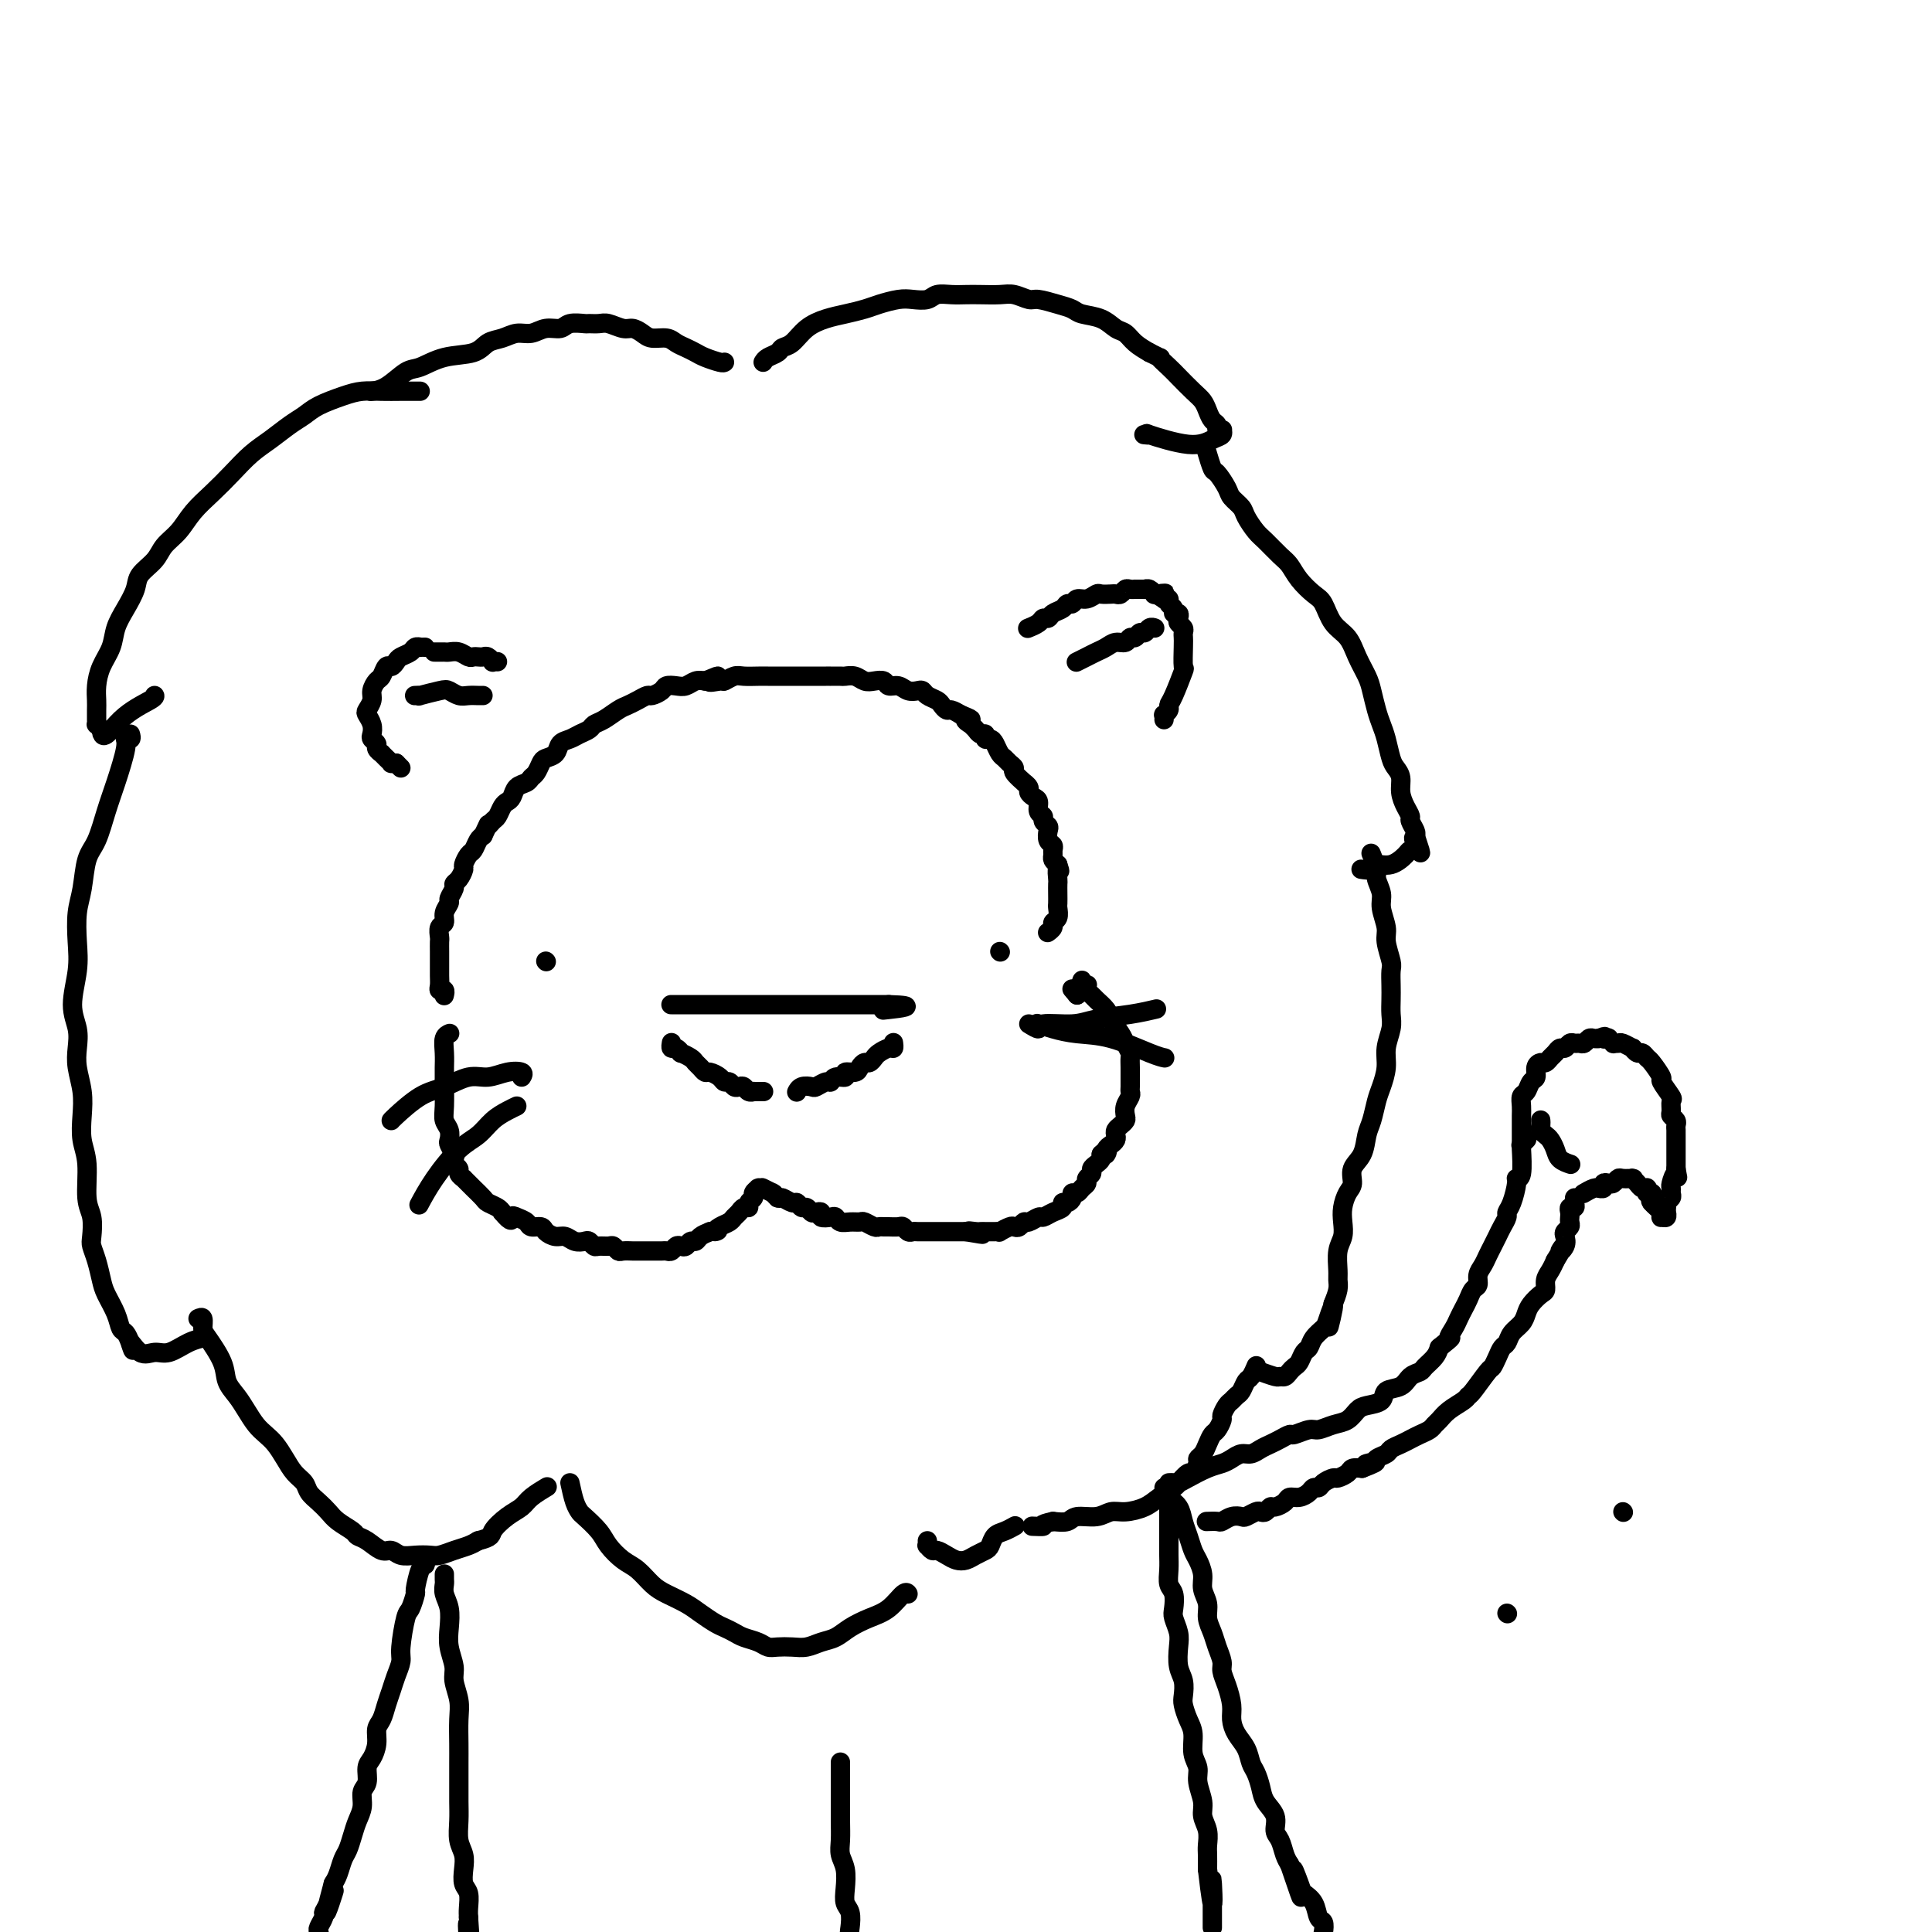 <svg viewBox='0 0 400 400' version='1.1' xmlns='http://www.w3.org/2000/svg' xmlns:xlink='http://www.w3.org/1999/xlink'><g fill='none' stroke='#000000' stroke-width='4' stroke-linecap='round' stroke-linejoin='round'><path d='M139,208c-0.073,0.000 -0.146,0.000 0,0c0.146,0.000 0.513,-0.000 1,0c0.487,0.000 1.096,0.000 1,0c-0.096,0.000 -0.896,-0.000 0,0c0.896,0.000 3.490,0.000 5,0c1.510,-0.000 1.937,0.000 3,0c1.063,0.000 2.764,0.000 4,0c1.236,0.000 2.008,0.000 3,0c0.992,-0.000 2.205,0.000 3,0c0.795,0.000 1.172,0.000 2,0c0.828,0.000 2.108,0.000 3,0c0.892,0.000 1.395,0.000 2,0c0.605,0.000 1.313,0.000 2,0c0.687,0.000 1.354,0.000 2,0c0.646,0.000 1.271,0.000 2,0c0.729,0.000 1.561,-0.000 2,0c0.439,0.000 0.486,0.000 1,0c0.514,0.000 1.496,-0.000 2,0c0.504,0.000 0.530,0.000 1,0c0.470,0.000 1.383,-0.000 2,0c0.617,0.000 0.939,0.000 1,0c0.061,0.000 -0.138,-0.000 0,0c0.138,0.000 0.614,0.000 1,0c0.386,0.000 0.682,-0.000 1,0c0.318,0.000 0.659,0.000 1,0'/><path d='M184,208c7.000,0.222 2.000,0.778 0,1c-2.000,0.222 -1.000,0.111 0,0'/><path d='M139,216c0.021,-0.122 0.042,-0.244 0,0c-0.042,0.244 -0.148,0.853 0,1c0.148,0.147 0.550,-0.168 1,0c0.450,0.168 0.946,0.818 1,1c0.054,0.182 -0.336,-0.105 0,0c0.336,0.105 1.398,0.602 2,1c0.602,0.398 0.742,0.698 1,1c0.258,0.302 0.632,0.607 1,1c0.368,0.393 0.728,0.875 1,1c0.272,0.125 0.454,-0.106 1,0c0.546,0.106 1.456,0.551 2,1c0.544,0.449 0.723,0.904 1,1c0.277,0.096 0.651,-0.167 1,0c0.349,0.167 0.672,0.763 1,1c0.328,0.237 0.661,0.116 1,0c0.339,-0.116 0.683,-0.227 1,0c0.317,0.227 0.607,0.793 1,1c0.393,0.207 0.889,0.055 1,0c0.111,-0.055 -0.163,-0.015 0,0c0.163,0.015 0.762,0.004 1,0c0.238,-0.004 0.116,-0.001 0,0c-0.116,0.001 -0.227,0.000 0,0c0.227,-0.000 0.792,-0.000 1,0c0.208,0.000 0.059,0.000 0,0c-0.059,-0.000 -0.030,-0.000 0,0'/><path d='M185,216c-0.016,-0.120 -0.032,-0.240 0,0c0.032,0.240 0.111,0.839 0,1c-0.111,0.161 -0.411,-0.115 -1,0c-0.589,0.115 -1.468,0.622 -2,1c-0.532,0.378 -0.719,0.627 -1,1c-0.281,0.373 -0.658,0.869 -1,1c-0.342,0.131 -0.650,-0.105 -1,0c-0.350,0.105 -0.741,0.549 -1,1c-0.259,0.451 -0.384,0.910 -1,1c-0.616,0.090 -1.722,-0.187 -2,0c-0.278,0.187 0.272,0.838 0,1c-0.272,0.162 -1.367,-0.167 -2,0c-0.633,0.167 -0.803,0.828 -1,1c-0.197,0.172 -0.421,-0.146 -1,0c-0.579,0.146 -1.514,0.757 -2,1c-0.486,0.243 -0.522,0.118 -1,0c-0.478,-0.118 -1.396,-0.227 -2,0c-0.604,0.227 -0.893,0.792 -1,1c-0.107,0.208 -0.030,0.059 0,0c0.030,-0.059 0.015,-0.030 0,0'/><path d='M113,199c0.000,0.000 0.100,0.100 0.1,0.1'/><path d='M207,197c0.000,0.000 0.100,0.100 0.1,0.1'/><path d='M93,214c-0.030,0.012 -0.061,0.024 0,0c0.061,-0.024 0.212,-0.084 0,0c-0.212,0.084 -0.789,0.313 -1,1c-0.211,0.687 -0.056,1.832 0,3c0.056,1.168 0.014,2.357 0,3c-0.014,0.643 -0.000,0.738 0,1c0.000,0.262 -0.014,0.690 0,2c0.014,1.310 0.055,3.502 0,5c-0.055,1.498 -0.207,2.303 0,3c0.207,0.697 0.774,1.286 1,2c0.226,0.714 0.112,1.553 0,2c-0.112,0.447 -0.222,0.501 0,1c0.222,0.499 0.776,1.443 1,2c0.224,0.557 0.116,0.728 0,1c-0.116,0.272 -0.242,0.646 0,1c0.242,0.354 0.853,0.686 1,1c0.147,0.314 -0.169,0.608 0,1c0.169,0.392 0.823,0.882 1,1c0.177,0.118 -0.122,-0.137 0,0c0.122,0.137 0.666,0.667 1,1c0.334,0.333 0.457,0.471 1,1c0.543,0.529 1.506,1.451 2,2c0.494,0.549 0.518,0.725 1,1c0.482,0.275 1.424,0.650 2,1c0.576,0.350 0.788,0.675 1,1'/><path d='M104,251c2.124,2.559 1.935,1.455 2,1c0.065,-0.455 0.384,-0.263 1,0c0.616,0.263 1.530,0.596 2,1c0.470,0.404 0.496,0.878 1,1c0.504,0.122 1.486,-0.107 2,0c0.514,0.107 0.561,0.551 1,1c0.439,0.449 1.269,0.904 2,1c0.731,0.096 1.362,-0.167 2,0c0.638,0.167 1.283,0.763 2,1c0.717,0.237 1.505,0.116 2,0c0.495,-0.116 0.696,-0.228 1,0c0.304,0.228 0.712,0.797 1,1c0.288,0.203 0.457,0.040 1,0c0.543,-0.040 1.459,0.042 2,0c0.541,-0.042 0.707,-0.207 1,0c0.293,0.207 0.712,0.788 1,1c0.288,0.212 0.443,0.057 1,0c0.557,-0.057 1.515,-0.015 2,0c0.485,0.015 0.497,0.004 1,0c0.503,-0.004 1.497,-0.000 2,0c0.503,0.000 0.516,-0.004 1,0c0.484,0.004 1.439,0.015 2,0c0.561,-0.015 0.728,-0.055 1,0c0.272,0.055 0.650,0.207 1,0c0.350,-0.207 0.671,-0.773 1,-1c0.329,-0.227 0.665,-0.116 1,0c0.335,0.116 0.670,0.238 1,0c0.330,-0.238 0.655,-0.837 1,-1c0.345,-0.163 0.708,0.110 1,0c0.292,-0.110 0.512,-0.603 1,-1c0.488,-0.397 1.244,-0.699 2,-1'/><path d='M147,255c2.670,-0.571 1.345,0.002 1,0c-0.345,-0.002 0.288,-0.579 1,-1c0.712,-0.421 1.501,-0.686 2,-1c0.499,-0.314 0.707,-0.675 1,-1c0.293,-0.325 0.671,-0.612 1,-1c0.329,-0.388 0.609,-0.877 1,-1c0.391,-0.123 0.893,0.121 1,0c0.107,-0.121 -0.182,-0.607 0,-1c0.182,-0.393 0.834,-0.694 1,-1c0.166,-0.306 -0.153,-0.618 0,-1c0.153,-0.382 0.777,-0.835 1,-1c0.223,-0.165 0.046,-0.044 0,0c-0.046,0.044 0.038,0.011 0,0c-0.038,-0.011 -0.199,0.001 0,0c0.199,-0.001 0.757,-0.014 1,0c0.243,0.014 0.169,0.056 0,0c-0.169,-0.056 -0.435,-0.208 0,0c0.435,0.208 1.570,0.777 2,1c0.430,0.223 0.154,0.098 0,0c-0.154,-0.098 -0.187,-0.171 0,0c0.187,0.171 0.593,0.585 1,1'/><path d='M161,248c0.737,0.244 0.579,-0.146 1,0c0.421,0.146 1.422,0.827 2,1c0.578,0.173 0.732,-0.164 1,0c0.268,0.164 0.651,0.827 1,1c0.349,0.173 0.666,-0.146 1,0c0.334,0.146 0.685,0.757 1,1c0.315,0.243 0.595,0.117 1,0c0.405,-0.117 0.934,-0.224 1,0c0.066,0.224 -0.330,0.778 0,1c0.330,0.222 1.388,0.112 2,0c0.612,-0.112 0.779,-0.227 1,0c0.221,0.227 0.497,0.797 1,1c0.503,0.203 1.234,0.040 2,0c0.766,-0.040 1.568,0.042 2,0c0.432,-0.042 0.496,-0.207 1,0c0.504,0.207 1.448,0.788 2,1c0.552,0.212 0.711,0.056 1,0c0.289,-0.056 0.707,-0.011 1,0c0.293,0.011 0.460,-0.011 1,0c0.540,0.011 1.453,0.056 2,0c0.547,-0.056 0.728,-0.211 1,0c0.272,0.211 0.636,0.789 1,1c0.364,0.211 0.727,0.057 1,0c0.273,-0.057 0.457,-0.015 1,0c0.543,0.015 1.444,0.004 2,0c0.556,-0.004 0.768,-0.001 1,0c0.232,0.001 0.485,0.000 1,0c0.515,-0.000 1.293,-0.000 2,0c0.707,0.000 1.345,0.000 2,0c0.655,-0.000 1.328,-0.000 2,0'/><path d='M200,255c6.212,1.083 2.242,0.290 1,0c-1.242,-0.290 0.244,-0.078 1,0c0.756,0.078 0.781,0.021 1,0c0.219,-0.021 0.631,-0.005 1,0c0.369,0.005 0.694,-0.002 1,0c0.306,0.002 0.593,0.014 1,0c0.407,-0.014 0.935,-0.055 1,0c0.065,0.055 -0.333,0.207 0,0c0.333,-0.207 1.398,-0.772 2,-1c0.602,-0.228 0.743,-0.118 1,0c0.257,0.118 0.632,0.243 1,0c0.368,-0.243 0.731,-0.853 1,-1c0.269,-0.147 0.444,0.168 1,0c0.556,-0.168 1.493,-0.820 2,-1c0.507,-0.180 0.583,0.110 1,0c0.417,-0.110 1.173,-0.621 2,-1c0.827,-0.379 1.723,-0.627 2,-1c0.277,-0.373 -0.066,-0.870 0,-1c0.066,-0.130 0.542,0.106 1,0c0.458,-0.106 0.897,-0.553 1,-1c0.103,-0.447 -0.131,-0.893 0,-1c0.131,-0.107 0.628,0.126 1,0c0.372,-0.126 0.621,-0.611 1,-1c0.379,-0.389 0.889,-0.682 1,-1c0.111,-0.318 -0.177,-0.663 0,-1c0.177,-0.337 0.818,-0.668 1,-1c0.182,-0.332 -0.096,-0.666 0,-1c0.096,-0.334 0.564,-0.667 1,-1c0.436,-0.333 0.839,-0.667 1,-1c0.161,-0.333 0.081,-0.667 0,-1'/><path d='M228,239c1.785,-1.809 1.249,-0.330 1,0c-0.249,0.330 -0.211,-0.489 0,-1c0.211,-0.511 0.595,-0.714 1,-1c0.405,-0.286 0.830,-0.654 1,-1c0.170,-0.346 0.084,-0.669 0,-1c-0.084,-0.331 -0.167,-0.669 0,-1c0.167,-0.331 0.584,-0.656 1,-1c0.416,-0.344 0.829,-0.708 1,-1c0.171,-0.292 0.098,-0.511 0,-1c-0.098,-0.489 -0.223,-1.247 0,-2c0.223,-0.753 0.792,-1.500 1,-2c0.208,-0.500 0.056,-0.754 0,-1c-0.056,-0.246 -0.014,-0.485 0,-1c0.014,-0.515 0.000,-1.307 0,-2c-0.000,-0.693 0.012,-1.287 0,-2c-0.012,-0.713 -0.049,-1.546 0,-2c0.049,-0.454 0.183,-0.530 0,-1c-0.183,-0.470 -0.683,-1.334 -1,-2c-0.317,-0.666 -0.452,-1.134 -1,-2c-0.548,-0.866 -1.510,-2.130 -2,-3c-0.490,-0.870 -0.510,-1.347 -1,-2c-0.490,-0.653 -1.451,-1.482 -2,-2c-0.549,-0.518 -0.687,-0.726 -1,-1c-0.313,-0.274 -0.801,-0.615 -1,-1c-0.199,-0.385 -0.109,-0.813 0,-1c0.109,-0.187 0.235,-0.133 0,0c-0.235,0.133 -0.833,0.343 -1,0c-0.167,-0.343 0.095,-1.241 0,-1c-0.095,0.241 -0.548,1.620 -1,3'/><path d='M223,206c-1.833,-2.167 -0.917,-1.083 0,0'/><path d='M92,206c-0.030,0.118 -0.061,0.236 0,0c0.061,-0.236 0.212,-0.827 0,-1c-0.212,-0.173 -0.789,0.071 -1,0c-0.211,-0.071 -0.057,-0.455 0,-1c0.057,-0.545 0.015,-1.249 0,-2c-0.015,-0.751 -0.004,-1.548 0,-2c0.004,-0.452 -0.000,-0.559 0,-1c0.000,-0.441 0.004,-1.217 0,-2c-0.004,-0.783 -0.016,-1.575 0,-2c0.016,-0.425 0.061,-0.485 0,-1c-0.061,-0.515 -0.228,-1.485 0,-2c0.228,-0.515 0.850,-0.575 1,-1c0.150,-0.425 -0.171,-1.213 0,-2c0.171,-0.787 0.833,-1.572 1,-2c0.167,-0.428 -0.162,-0.500 0,-1c0.162,-0.500 0.813,-1.428 1,-2c0.187,-0.572 -0.091,-0.787 0,-1c0.091,-0.213 0.549,-0.423 1,-1c0.451,-0.577 0.894,-1.520 1,-2c0.106,-0.480 -0.126,-0.496 0,-1c0.126,-0.504 0.611,-1.496 1,-2c0.389,-0.504 0.682,-0.520 1,-1c0.318,-0.480 0.662,-1.423 1,-2c0.338,-0.577 0.669,-0.789 1,-1'/><path d='M100,173c1.571,-3.340 0.998,-2.191 1,-2c0.002,0.191 0.578,-0.578 1,-1c0.422,-0.422 0.689,-0.498 1,-1c0.311,-0.502 0.664,-1.430 1,-2c0.336,-0.570 0.653,-0.783 1,-1c0.347,-0.217 0.723,-0.438 1,-1c0.277,-0.562 0.456,-1.464 1,-2c0.544,-0.536 1.454,-0.707 2,-1c0.546,-0.293 0.728,-0.707 1,-1c0.272,-0.293 0.635,-0.463 1,-1c0.365,-0.537 0.731,-1.439 1,-2c0.269,-0.561 0.442,-0.780 1,-1c0.558,-0.220 1.501,-0.440 2,-1c0.499,-0.560 0.553,-1.460 1,-2c0.447,-0.540 1.288,-0.721 2,-1c0.712,-0.279 1.297,-0.656 2,-1c0.703,-0.344 1.525,-0.656 2,-1c0.475,-0.344 0.602,-0.722 1,-1c0.398,-0.278 1.066,-0.457 2,-1c0.934,-0.543 2.133,-1.451 3,-2c0.867,-0.549 1.402,-0.738 2,-1c0.598,-0.262 1.259,-0.596 2,-1c0.741,-0.404 1.564,-0.879 2,-1c0.436,-0.121 0.487,0.112 1,0c0.513,-0.112 1.488,-0.570 2,-1c0.512,-0.430 0.560,-0.834 1,-1c0.440,-0.166 1.273,-0.096 2,0c0.727,0.096 1.350,0.218 2,0c0.650,-0.218 1.329,-0.777 2,-1c0.671,-0.223 1.336,-0.112 2,0'/><path d='M146,141c4.755,-2.007 1.643,-0.524 1,0c-0.643,0.524 1.182,0.088 2,0c0.818,-0.088 0.628,0.173 1,0c0.372,-0.173 1.307,-0.778 2,-1c0.693,-0.222 1.144,-0.059 2,0c0.856,0.059 2.117,0.016 3,0c0.883,-0.016 1.389,-0.004 2,0c0.611,0.004 1.326,0.001 2,0c0.674,-0.001 1.305,-0.000 2,0c0.695,0.000 1.452,0.000 2,0c0.548,-0.000 0.886,-0.000 2,0c1.114,0.000 3.005,0.000 4,0c0.995,-0.000 1.096,-0.001 1,0c-0.096,0.001 -0.388,0.004 0,0c0.388,-0.004 1.454,-0.015 2,0c0.546,0.015 0.570,0.055 1,0c0.430,-0.055 1.266,-0.207 2,0c0.734,0.207 1.365,0.772 2,1c0.635,0.228 1.272,0.117 2,0c0.728,-0.117 1.547,-0.241 2,0c0.453,0.241 0.541,0.849 1,1c0.459,0.151 1.288,-0.153 2,0c0.712,0.153 1.308,0.762 2,1c0.692,0.238 1.481,0.105 2,0c0.519,-0.105 0.769,-0.182 1,0c0.231,0.182 0.442,0.622 1,1c0.558,0.378 1.462,0.692 2,1c0.538,0.308 0.711,0.608 1,1c0.289,0.392 0.693,0.875 1,1c0.307,0.125 0.516,-0.107 1,0c0.484,0.107 1.242,0.554 2,1'/><path d='M199,148c3.566,1.400 1.480,0.901 1,1c-0.480,0.099 0.646,0.796 1,1c0.354,0.204 -0.064,-0.085 0,0c0.064,0.085 0.608,0.544 1,1c0.392,0.456 0.630,0.909 1,1c0.370,0.091 0.873,-0.179 1,0c0.127,0.179 -0.120,0.807 0,1c0.120,0.193 0.609,-0.051 1,0c0.391,0.051 0.683,0.395 1,1c0.317,0.605 0.657,1.470 1,2c0.343,0.530 0.688,0.724 1,1c0.312,0.276 0.590,0.633 1,1c0.410,0.367 0.951,0.742 1,1c0.049,0.258 -0.394,0.398 0,1c0.394,0.602 1.625,1.667 2,2c0.375,0.333 -0.106,-0.067 0,0c0.106,0.067 0.798,0.599 1,1c0.202,0.401 -0.085,0.671 0,1c0.085,0.329 0.544,0.718 1,1c0.456,0.282 0.911,0.457 1,1c0.089,0.543 -0.186,1.454 0,2c0.186,0.546 0.833,0.727 1,1c0.167,0.273 -0.148,0.636 0,1c0.148,0.364 0.757,0.727 1,1c0.243,0.273 0.118,0.454 0,1c-0.118,0.546 -0.228,1.456 0,2c0.228,0.544 0.796,0.723 1,1c0.204,0.277 0.044,0.652 0,1c-0.044,0.348 0.027,0.671 0,1c-0.027,0.329 -0.150,0.666 0,1c0.150,0.334 0.575,0.667 1,1'/><path d='M219,179c0.774,2.281 0.207,0.982 0,1c-0.207,0.018 -0.056,1.352 0,2c0.056,0.648 0.016,0.611 0,1c-0.016,0.389 -0.008,1.203 0,2c0.008,0.797 0.017,1.575 0,2c-0.017,0.425 -0.061,0.496 0,1c0.061,0.504 0.227,1.442 0,2c-0.227,0.558 -0.845,0.738 -1,1c-0.155,0.262 0.154,0.606 0,1c-0.154,0.394 -0.772,0.837 -1,1c-0.228,0.163 -0.065,0.047 0,0c0.065,-0.047 0.033,-0.023 0,0'/><path d='M150,75c-0.131,0.089 -0.262,0.179 -1,0c-0.738,-0.179 -2.084,-0.626 -3,-1c-0.916,-0.374 -1.404,-0.674 -2,-1c-0.596,-0.326 -1.300,-0.679 -2,-1c-0.700,-0.321 -1.395,-0.612 -2,-1c-0.605,-0.388 -1.120,-0.873 -2,-1c-0.880,-0.127 -2.127,0.106 -3,0c-0.873,-0.106 -1.374,-0.550 -2,-1c-0.626,-0.450 -1.376,-0.905 -2,-1c-0.624,-0.095 -1.121,0.171 -2,0c-0.879,-0.171 -2.140,-0.779 -3,-1c-0.860,-0.221 -1.318,-0.055 -2,0c-0.682,0.055 -1.589,-0.000 -2,0c-0.411,0.000 -0.325,0.057 -1,0c-0.675,-0.057 -2.109,-0.226 -3,0c-0.891,0.226 -1.239,0.849 -2,1c-0.761,0.151 -1.937,-0.168 -3,0c-1.063,0.168 -2.014,0.823 -3,1c-0.986,0.177 -2.005,-0.122 -3,0c-0.995,0.122 -1.964,0.667 -3,1c-1.036,0.333 -2.138,0.454 -3,1c-0.862,0.546 -1.483,1.515 -3,2c-1.517,0.485 -3.931,0.484 -6,1c-2.069,0.516 -3.795,1.550 -5,2c-1.205,0.450 -1.890,0.317 -3,1c-1.110,0.683 -2.645,2.184 -4,3c-1.355,0.816 -2.530,0.947 -3,1c-0.470,0.053 -0.235,0.026 0,0'/><path d='M87,81c-1.336,-0.005 -2.672,-0.009 -4,0c-1.328,0.009 -2.648,0.033 -4,0c-1.352,-0.033 -2.734,-0.123 -4,0c-1.266,0.123 -2.414,0.459 -4,1c-1.586,0.541 -3.610,1.288 -5,2c-1.390,0.712 -2.146,1.390 -3,2c-0.854,0.610 -1.806,1.152 -3,2c-1.194,0.848 -2.630,2.000 -4,3c-1.370,1.000 -2.673,1.846 -4,3c-1.327,1.154 -2.677,2.616 -4,4c-1.323,1.384 -2.618,2.691 -4,4c-1.382,1.309 -2.850,2.619 -4,4c-1.150,1.381 -1.981,2.833 -3,4c-1.019,1.167 -2.226,2.048 -3,3c-0.774,0.952 -1.114,1.976 -2,3c-0.886,1.024 -2.316,2.048 -3,3c-0.684,0.952 -0.621,1.832 -1,3c-0.379,1.168 -1.202,2.623 -2,4c-0.798,1.377 -1.573,2.676 -2,4c-0.427,1.324 -0.507,2.672 -1,4c-0.493,1.328 -1.400,2.635 -2,4c-0.600,1.365 -0.893,2.786 -1,4c-0.107,1.214 -0.030,2.219 0,3c0.030,0.781 0.011,1.336 0,2c-0.011,0.664 -0.013,1.436 0,2c0.013,0.564 0.042,0.921 0,1c-0.042,0.079 -0.155,-0.120 0,0c0.155,0.120 0.577,0.560 1,1'/><path d='M21,151c0.094,3.022 1.829,0.078 4,-2c2.171,-2.078 4.777,-3.290 6,-4c1.223,-0.710 1.064,-0.917 1,-1c-0.064,-0.083 -0.032,-0.041 0,0'/><path d='M27,152c0.126,0.436 0.252,0.873 0,1c-0.252,0.127 -0.882,-0.055 -1,0c-0.118,0.055 0.277,0.347 0,2c-0.277,1.653 -1.226,4.668 -2,7c-0.774,2.332 -1.374,3.980 -2,6c-0.626,2.020 -1.278,4.412 -2,6c-0.722,1.588 -1.513,2.372 -2,4c-0.487,1.628 -0.671,4.101 -1,6c-0.329,1.899 -0.802,3.225 -1,5c-0.198,1.775 -0.119,4.001 0,6c0.119,1.999 0.280,3.772 0,6c-0.280,2.228 -0.999,4.909 -1,7c-0.001,2.091 0.718,3.590 1,5c0.282,1.410 0.127,2.729 0,4c-0.127,1.271 -0.226,2.493 0,4c0.226,1.507 0.778,3.299 1,5c0.222,1.701 0.116,3.311 0,5c-0.116,1.689 -0.241,3.457 0,5c0.241,1.543 0.848,2.860 1,5c0.152,2.140 -0.153,5.103 0,7c0.153,1.897 0.762,2.728 1,4c0.238,1.272 0.104,2.986 0,4c-0.104,1.014 -0.179,1.327 0,2c0.179,0.673 0.611,1.704 1,3c0.389,1.296 0.734,2.857 1,4c0.266,1.143 0.452,1.867 1,3c0.548,1.133 1.456,2.675 2,4c0.544,1.325 0.723,2.434 1,3c0.277,0.566 0.650,0.590 1,1c0.350,0.410 0.675,1.205 1,2'/><path d='M27,278c1.156,3.280 0.045,0.480 0,0c-0.045,-0.480 0.976,1.360 2,2c1.024,0.640 2.051,0.080 3,0c0.949,-0.080 1.821,0.319 3,0c1.179,-0.319 2.663,-1.355 4,-2c1.337,-0.645 2.525,-0.899 3,-1c0.475,-0.101 0.238,-0.051 0,0'/><path d='M41,273c0.430,-0.199 0.860,-0.398 1,0c0.140,0.398 -0.009,1.394 0,2c0.009,0.606 0.176,0.822 1,2c0.824,1.178 2.304,3.316 3,5c0.696,1.684 0.609,2.912 1,4c0.391,1.088 1.259,2.034 2,3c0.741,0.966 1.353,1.952 2,3c0.647,1.048 1.328,2.157 2,3c0.672,0.843 1.336,1.419 2,2c0.664,0.581 1.329,1.167 2,2c0.671,0.833 1.349,1.914 2,3c0.651,1.086 1.277,2.178 2,3c0.723,0.822 1.543,1.375 2,2c0.457,0.625 0.550,1.323 1,2c0.450,0.677 1.258,1.333 2,2c0.742,0.667 1.419,1.343 2,2c0.581,0.657 1.065,1.294 2,2c0.935,0.706 2.319,1.480 3,2c0.681,0.520 0.657,0.784 1,1c0.343,0.216 1.053,0.384 2,1c0.947,0.616 2.130,1.682 3,2c0.870,0.318 1.425,-0.110 2,0c0.575,0.110 1.168,0.759 2,1c0.832,0.241 1.903,0.076 3,0c1.097,-0.076 2.219,-0.062 3,0c0.781,0.062 1.220,0.171 2,0c0.780,-0.171 1.902,-0.623 3,-1c1.098,-0.377 2.171,-0.679 3,-1c0.829,-0.321 1.415,-0.660 2,-1'/><path d='M99,319c3.016,-0.761 2.557,-1.164 3,-2c0.443,-0.836 1.789,-2.105 3,-3c1.211,-0.895 2.286,-1.417 3,-2c0.714,-0.583 1.068,-1.229 2,-2c0.932,-0.771 2.443,-1.669 3,-2c0.557,-0.331 0.159,-0.095 0,0c-0.159,0.095 -0.080,0.047 0,0'/><path d='M118,307c0.318,1.475 0.637,2.950 1,4c0.363,1.050 0.772,1.675 1,2c0.228,0.325 0.276,0.351 1,1c0.724,0.649 2.122,1.921 3,3c0.878,1.079 1.234,1.966 2,3c0.766,1.034 1.941,2.217 3,3c1.059,0.783 2.001,1.168 3,2c0.999,0.832 2.053,2.110 3,3c0.947,0.890 1.787,1.390 3,2c1.213,0.610 2.801,1.329 4,2c1.199,0.671 2.011,1.293 3,2c0.989,0.707 2.155,1.499 3,2c0.845,0.501 1.367,0.712 2,1c0.633,0.288 1.376,0.651 2,1c0.624,0.349 1.129,0.682 2,1c0.871,0.318 2.109,0.622 3,1c0.891,0.378 1.435,0.830 2,1c0.565,0.170 1.152,0.057 2,0c0.848,-0.057 1.959,-0.060 3,0c1.041,0.060 2.014,0.181 3,0c0.986,-0.181 1.986,-0.666 3,-1c1.014,-0.334 2.044,-0.518 3,-1c0.956,-0.482 1.840,-1.264 3,-2c1.160,-0.736 2.598,-1.426 4,-2c1.402,-0.574 2.767,-1.030 4,-2c1.233,-0.970 2.332,-2.453 3,-3c0.668,-0.547 0.905,-0.156 1,0c0.095,0.156 0.047,0.078 0,0'/><path d='M192,319c0.026,0.455 0.051,0.909 0,1c-0.051,0.091 -0.180,-0.182 0,0c0.180,0.182 0.667,0.820 1,1c0.333,0.180 0.512,-0.098 1,0c0.488,0.098 1.286,0.573 2,1c0.714,0.427 1.343,0.806 2,1c0.657,0.194 1.341,0.203 2,0c0.659,-0.203 1.292,-0.617 2,-1c0.708,-0.383 1.489,-0.733 2,-1c0.511,-0.267 0.750,-0.450 1,-1c0.250,-0.550 0.510,-1.467 1,-2c0.490,-0.533 1.209,-0.682 2,-1c0.791,-0.318 1.655,-0.805 2,-1c0.345,-0.195 0.173,-0.097 0,0'/><path d='M158,75c0.215,-0.337 0.430,-0.674 1,-1c0.570,-0.326 1.496,-0.640 2,-1c0.504,-0.360 0.588,-0.765 1,-1c0.412,-0.235 1.153,-0.301 2,-1c0.847,-0.699 1.800,-2.032 3,-3c1.200,-0.968 2.646,-1.569 4,-2c1.354,-0.431 2.616,-0.690 4,-1c1.384,-0.310 2.888,-0.671 4,-1c1.112,-0.329 1.830,-0.628 3,-1c1.170,-0.372 2.792,-0.818 4,-1c1.208,-0.182 2.004,-0.101 3,0c0.996,0.101 2.194,0.223 3,0c0.806,-0.223 1.220,-0.792 2,-1c0.780,-0.208 1.927,-0.057 3,0c1.073,0.057 2.073,0.019 3,0c0.927,-0.019 1.779,-0.020 3,0c1.221,0.020 2.809,0.061 4,0c1.191,-0.061 1.986,-0.224 3,0c1.014,0.224 2.248,0.834 3,1c0.752,0.166 1.023,-0.111 2,0c0.977,0.111 2.660,0.611 4,1c1.340,0.389 2.337,0.667 3,1c0.663,0.333 0.992,0.722 2,1c1.008,0.278 2.696,0.445 4,1c1.304,0.555 2.226,1.499 3,2c0.774,0.501 1.401,0.558 2,1c0.599,0.442 1.171,1.269 2,2c0.829,0.731 1.914,1.365 3,2'/><path d='M238,73c3.292,1.673 2.024,0.857 2,1c-0.024,0.143 1.198,1.245 2,2c0.802,0.755 1.184,1.162 2,2c0.816,0.838 2.065,2.108 3,3c0.935,0.892 1.556,1.406 2,2c0.444,0.594 0.711,1.270 1,2c0.289,0.730 0.599,1.516 1,2c0.401,0.484 0.892,0.666 1,1c0.108,0.334 -0.168,0.821 0,1c0.168,0.179 0.778,0.051 1,0c0.222,-0.051 0.055,-0.026 0,0c-0.055,0.026 0.003,0.051 0,0c-0.003,-0.051 -0.066,-0.179 0,0c0.066,0.179 0.261,0.665 0,1c-0.261,0.335 -0.977,0.521 -2,1c-1.023,0.479 -2.351,1.253 -5,1c-2.649,-0.253 -6.617,-1.532 -8,-2c-1.383,-0.468 -0.180,-0.126 0,0c0.180,0.126 -0.663,0.036 -1,0c-0.337,-0.036 -0.169,-0.018 0,0'/><path d='M250,94c-0.098,-0.330 -0.196,-0.661 0,0c0.196,0.661 0.686,2.313 1,3c0.314,0.687 0.450,0.410 1,1c0.550,0.590 1.513,2.049 2,3c0.487,0.951 0.500,1.394 1,2c0.500,0.606 1.489,1.373 2,2c0.511,0.627 0.546,1.112 1,2c0.454,0.888 1.328,2.180 2,3c0.672,0.820 1.142,1.168 2,2c0.858,0.832 2.103,2.146 3,3c0.897,0.854 1.447,1.247 2,2c0.553,0.753 1.111,1.866 2,3c0.889,1.134 2.111,2.287 3,3c0.889,0.713 1.446,0.985 2,2c0.554,1.015 1.104,2.774 2,4c0.896,1.226 2.138,1.921 3,3c0.862,1.079 1.344,2.543 2,4c0.656,1.457 1.485,2.906 2,4c0.515,1.094 0.715,1.834 1,3c0.285,1.166 0.653,2.760 1,4c0.347,1.240 0.671,2.127 1,3c0.329,0.873 0.662,1.731 1,3c0.338,1.269 0.682,2.948 1,4c0.318,1.052 0.611,1.476 1,2c0.389,0.524 0.874,1.148 1,2c0.126,0.852 -0.106,1.934 0,3c0.106,1.066 0.551,2.117 1,3c0.449,0.883 0.904,1.597 1,2c0.096,0.403 -0.166,0.493 0,1c0.166,0.507 0.762,1.431 1,2c0.238,0.569 0.119,0.785 0,1'/><path d='M293,173c2.170,6.525 0.594,2.339 0,1c-0.594,-1.339 -0.206,0.171 0,1c0.206,0.829 0.230,0.978 0,1c-0.230,0.022 -0.715,-0.081 -1,0c-0.285,0.081 -0.371,0.347 -1,1c-0.629,0.653 -1.801,1.692 -3,2c-1.199,0.308 -2.426,-0.113 -3,0c-0.574,0.113 -0.494,0.762 -1,1c-0.506,0.238 -1.598,0.064 -2,0c-0.402,-0.064 -0.115,-0.018 0,0c0.115,0.018 0.057,0.009 0,0'/><path d='M284,177c-0.122,-0.299 -0.244,-0.598 0,0c0.244,0.598 0.854,2.093 1,3c0.146,0.907 -0.172,1.228 0,2c0.172,0.772 0.835,1.996 1,3c0.165,1.004 -0.166,1.787 0,3c0.166,1.213 0.829,2.856 1,4c0.171,1.144 -0.150,1.790 0,3c0.150,1.210 0.772,2.985 1,4c0.228,1.015 0.062,1.271 0,2c-0.062,0.729 -0.021,1.930 0,3c0.021,1.070 0.020,2.007 0,3c-0.020,0.993 -0.061,2.041 0,3c0.061,0.959 0.224,1.830 0,3c-0.224,1.170 -0.833,2.638 -1,4c-0.167,1.362 0.110,2.618 0,4c-0.110,1.382 -0.605,2.891 -1,4c-0.395,1.109 -0.688,1.819 -1,3c-0.312,1.181 -0.643,2.834 -1,4c-0.357,1.166 -0.739,1.844 -1,3c-0.261,1.156 -0.399,2.788 -1,4c-0.601,1.212 -1.664,2.004 -2,3c-0.336,0.996 0.055,2.195 0,3c-0.055,0.805 -0.554,1.214 -1,2c-0.446,0.786 -0.837,1.947 -1,3c-0.163,1.053 -0.096,1.997 0,3c0.096,1.003 0.223,2.064 0,3c-0.223,0.936 -0.794,1.748 -1,3c-0.206,1.252 -0.045,2.944 0,4c0.045,1.056 -0.026,1.477 0,2c0.026,0.523 0.150,1.150 0,2c-0.150,0.850 -0.575,1.925 -1,3'/><path d='M276,270c-1.804,8.949 -0.315,2.822 0,1c0.315,-1.822 -0.546,0.663 -1,2c-0.454,1.337 -0.503,1.528 -1,2c-0.497,0.472 -1.443,1.226 -2,2c-0.557,0.774 -0.727,1.569 -1,2c-0.273,0.431 -0.650,0.498 -1,1c-0.350,0.502 -0.672,1.441 -1,2c-0.328,0.559 -0.663,0.739 -1,1c-0.337,0.261 -0.676,0.602 -1,1c-0.324,0.398 -0.634,0.852 -1,1c-0.366,0.148 -0.789,-0.012 -1,0c-0.211,0.012 -0.211,0.196 -1,0c-0.789,-0.196 -2.368,-0.770 -3,-1c-0.632,-0.230 -0.316,-0.115 0,0'/><path d='M260,283c0.089,-0.211 0.179,-0.421 0,0c-0.179,0.421 -0.625,1.475 -1,2c-0.375,0.525 -0.677,0.521 -1,1c-0.323,0.479 -0.665,1.442 -1,2c-0.335,0.558 -0.663,0.712 -1,1c-0.337,0.288 -0.682,0.711 -1,1c-0.318,0.289 -0.610,0.444 -1,1c-0.390,0.556 -0.878,1.514 -1,2c-0.122,0.486 0.122,0.501 0,1c-0.122,0.499 -0.611,1.482 -1,2c-0.389,0.518 -0.678,0.571 -1,1c-0.322,0.429 -0.678,1.233 -1,2c-0.322,0.767 -0.610,1.496 -1,2c-0.390,0.504 -0.882,0.783 -1,1c-0.118,0.217 0.139,0.372 0,1c-0.139,0.628 -0.673,1.729 -1,2c-0.327,0.271 -0.446,-0.289 -1,0c-0.554,0.289 -1.545,1.426 -2,2c-0.455,0.574 -0.376,0.583 -1,1c-0.624,0.417 -1.950,1.240 -3,2c-1.050,0.760 -1.822,1.457 -3,2c-1.178,0.543 -2.762,0.934 -4,1c-1.238,0.066 -2.130,-0.192 -3,0c-0.870,0.192 -1.718,0.835 -3,1c-1.282,0.165 -2.999,-0.148 -4,0c-1.001,0.148 -1.286,0.757 -2,1c-0.714,0.243 -1.857,0.122 -3,0'/><path d='M218,315c-3.274,0.690 -1.958,0.917 -2,1c-0.042,0.083 -1.440,0.024 -2,0c-0.560,-0.024 -0.280,-0.012 0,0'/><path d='M88,134c-0.449,-0.006 -0.898,-0.013 -1,0c-0.102,0.013 0.141,0.045 0,0c-0.141,-0.045 -0.668,-0.165 -1,0c-0.332,0.165 -0.470,0.617 -1,1c-0.530,0.383 -1.451,0.698 -2,1c-0.549,0.302 -0.724,0.591 -1,1c-0.276,0.409 -0.652,0.939 -1,1c-0.348,0.061 -0.667,-0.346 -1,0c-0.333,0.346 -0.681,1.445 -1,2c-0.319,0.555 -0.608,0.568 -1,1c-0.392,0.432 -0.886,1.284 -1,2c-0.114,0.716 0.152,1.295 0,2c-0.152,0.705 -0.721,1.537 -1,2c-0.279,0.463 -0.267,0.558 0,1c0.267,0.442 0.788,1.231 1,2c0.212,0.769 0.113,1.516 0,2c-0.113,0.484 -0.241,0.703 0,1c0.241,0.297 0.852,0.671 1,1c0.148,0.329 -0.167,0.614 0,1c0.167,0.386 0.814,0.874 1,1c0.186,0.126 -0.091,-0.110 0,0c0.091,0.110 0.550,0.566 1,1c0.450,0.434 0.890,0.848 1,1c0.110,0.152 -0.112,0.044 0,0c0.112,-0.044 0.556,-0.022 1,0'/><path d='M82,158c1.000,1.000 1.000,1.000 1,1c0.000,0.000 0.000,0.000 0,0'/><path d='M90,135c-0.088,-0.001 -0.175,-0.001 0,0c0.175,0.001 0.614,0.004 1,0c0.386,-0.004 0.719,-0.015 1,0c0.281,0.015 0.509,0.057 1,0c0.491,-0.057 1.245,-0.211 2,0c0.755,0.211 1.511,0.788 2,1c0.489,0.212 0.709,0.061 1,0c0.291,-0.061 0.651,-0.030 1,0c0.349,0.030 0.686,0.061 1,0c0.314,-0.061 0.606,-0.212 1,0c0.394,0.212 0.889,0.789 1,1c0.111,0.211 -0.162,0.057 0,0c0.162,-0.057 0.761,-0.016 1,0c0.239,0.016 0.120,0.008 0,0'/><path d='M86,144c-0.142,0.008 -0.285,0.015 0,0c0.285,-0.015 0.996,-0.053 1,0c0.004,0.053 -0.701,0.196 0,0c0.701,-0.196 2.807,-0.732 4,-1c1.193,-0.268 1.472,-0.268 2,0c0.528,0.268 1.304,0.804 2,1c0.696,0.196 1.310,0.053 2,0c0.690,-0.053 1.455,-0.014 2,0c0.545,0.014 0.870,0.004 1,0c0.130,-0.004 0.065,-0.002 0,0'/><path d='M213,130c-0.203,0.081 -0.406,0.162 0,0c0.406,-0.162 1.422,-0.568 2,-1c0.578,-0.432 0.718,-0.890 1,-1c0.282,-0.110 0.706,0.129 1,0c0.294,-0.129 0.459,-0.627 1,-1c0.541,-0.373 1.457,-0.621 2,-1c0.543,-0.379 0.713,-0.890 1,-1c0.287,-0.110 0.692,0.181 1,0c0.308,-0.181 0.520,-0.833 1,-1c0.480,-0.167 1.228,0.151 2,0c0.772,-0.151 1.569,-0.772 2,-1c0.431,-0.228 0.497,-0.065 1,0c0.503,0.065 1.444,0.031 2,0c0.556,-0.031 0.727,-0.061 1,0c0.273,0.061 0.646,0.212 1,0c0.354,-0.212 0.687,-0.789 1,-1c0.313,-0.211 0.605,-0.057 1,0c0.395,0.057 0.894,0.015 1,0c0.106,-0.015 -0.182,-0.004 0,0c0.182,0.004 0.833,0.001 1,0c0.167,-0.001 -0.149,-0.001 0,0c0.149,0.001 0.762,0.004 1,0c0.238,-0.004 0.101,-0.015 0,0c-0.101,0.015 -0.167,0.057 0,0c0.167,-0.057 0.567,-0.211 1,0c0.433,0.211 0.900,0.789 1,1c0.100,0.211 -0.165,0.057 0,0c0.165,-0.057 0.762,-0.016 1,0c0.238,0.016 0.119,0.008 0,0'/><path d='M240,123c2.565,-0.214 0.476,-0.251 0,0c-0.476,0.251 0.661,0.788 1,1c0.339,0.212 -0.120,0.099 0,0c0.120,-0.099 0.821,-0.185 1,0c0.179,0.185 -0.162,0.641 0,1c0.162,0.359 0.827,0.621 1,1c0.173,0.379 -0.146,0.875 0,1c0.146,0.125 0.757,-0.121 1,0c0.243,0.121 0.118,0.610 0,1c-0.118,0.390 -0.228,0.682 0,1c0.228,0.318 0.793,0.661 1,1c0.207,0.339 0.057,0.675 0,1c-0.057,0.325 -0.022,0.640 0,1c0.022,0.360 0.030,0.765 0,2c-0.030,1.235 -0.098,3.300 0,4c0.098,0.700 0.362,0.034 0,1c-0.362,0.966 -1.351,3.564 -2,5c-0.649,1.436 -0.959,1.709 -1,2c-0.041,0.291 0.185,0.600 0,1c-0.185,0.400 -0.782,0.891 -1,1c-0.218,0.109 -0.059,-0.163 0,0c0.059,0.163 0.017,0.761 0,1c-0.017,0.239 -0.008,0.120 0,0'/><path d='M223,137c-0.013,0.006 -0.026,0.013 0,0c0.026,-0.013 0.090,-0.045 0,0c-0.090,0.045 -0.334,0.166 0,0c0.334,-0.166 1.245,-0.618 2,-1c0.755,-0.382 1.354,-0.695 2,-1c0.646,-0.305 1.339,-0.602 2,-1c0.661,-0.398 1.290,-0.895 2,-1c0.710,-0.105 1.500,0.183 2,0c0.500,-0.183 0.711,-0.837 1,-1c0.289,-0.163 0.656,0.167 1,0c0.344,-0.167 0.667,-0.829 1,-1c0.333,-0.171 0.678,0.150 1,0c0.322,-0.150 0.622,-0.772 1,-1c0.378,-0.228 0.832,-0.061 1,0c0.168,0.061 0.048,0.018 0,0c-0.048,-0.018 -0.024,-0.009 0,0'/><path d='M92,326c0.002,-0.094 0.004,-0.189 0,0c-0.004,0.189 -0.015,0.661 0,1c0.015,0.339 0.055,0.543 0,1c-0.055,0.457 -0.207,1.165 0,2c0.207,0.835 0.772,1.797 1,3c0.228,1.203 0.117,2.646 0,4c-0.117,1.354 -0.242,2.619 0,4c0.242,1.381 0.849,2.879 1,4c0.151,1.121 -0.156,1.864 0,3c0.156,1.136 0.774,2.666 1,4c0.226,1.334 0.061,2.471 0,4c-0.061,1.529 -0.016,3.451 0,5c0.016,1.549 0.003,2.725 0,4c-0.003,1.275 0.003,2.648 0,4c-0.003,1.352 -0.015,2.682 0,4c0.015,1.318 0.055,2.622 0,4c-0.055,1.378 -0.207,2.829 0,4c0.207,1.171 0.774,2.061 1,3c0.226,0.939 0.113,1.929 0,3c-0.113,1.071 -0.226,2.225 0,3c0.226,0.775 0.792,1.170 1,2c0.208,0.830 0.060,2.094 0,3c-0.060,0.906 -0.030,1.453 0,2'/><path d='M97,397c0.790,11.328 0.264,4.149 0,2c-0.264,-2.149 -0.267,0.734 0,2c0.267,1.266 0.804,0.916 1,1c0.196,0.084 0.052,0.601 0,1c-0.052,0.399 -0.010,0.681 0,1c0.010,0.319 -0.011,0.674 0,1c0.011,0.326 0.055,0.624 0,1c-0.055,0.376 -0.207,0.832 0,1c0.207,0.168 0.773,0.048 1,0c0.227,-0.048 0.113,-0.024 0,0'/><path d='M242,309c0.000,2.389 0.000,4.778 0,6c-0.000,1.222 -0.001,1.276 0,2c0.001,0.724 0.004,2.118 0,3c-0.004,0.882 -0.015,1.251 0,2c0.015,0.749 0.056,1.876 0,3c-0.056,1.124 -0.207,2.244 0,3c0.207,0.756 0.774,1.149 1,2c0.226,0.851 0.112,2.160 0,3c-0.112,0.840 -0.222,1.211 0,2c0.222,0.789 0.778,1.997 1,3c0.222,1.003 0.111,1.801 0,3c-0.111,1.199 -0.223,2.800 0,4c0.223,1.200 0.782,2.000 1,3c0.218,1.000 0.096,2.200 0,3c-0.096,0.800 -0.165,1.201 0,2c0.165,0.799 0.565,1.998 1,3c0.435,1.002 0.905,1.808 1,3c0.095,1.192 -0.186,2.769 0,4c0.186,1.231 0.838,2.114 1,3c0.162,0.886 -0.167,1.774 0,3c0.167,1.226 0.829,2.789 1,4c0.171,1.211 -0.150,2.070 0,3c0.150,0.930 0.772,1.930 1,3c0.228,1.070 0.061,2.211 0,3c-0.061,0.789 -0.018,1.225 0,2c0.018,0.775 0.009,1.887 0,3'/><path d='M250,387c1.464,12.649 1.124,5.273 1,3c-0.124,-2.273 -0.033,0.558 0,2c0.033,1.442 0.009,1.496 0,2c-0.009,0.504 -0.002,1.459 0,2c0.002,0.541 0.001,0.667 0,1c-0.001,0.333 -0.000,0.874 0,1c0.000,0.126 0.000,-0.162 0,0c-0.000,0.162 -0.000,0.774 0,1c0.000,0.226 0.000,0.064 0,0c-0.000,-0.064 -0.000,-0.032 0,0'/><path d='M174,365c-0.000,-0.153 -0.000,-0.306 0,0c0.000,0.306 0.000,1.072 0,2c-0.000,0.928 -0.001,2.020 0,3c0.001,0.980 0.004,1.850 0,3c-0.004,1.150 -0.015,2.580 0,4c0.015,1.420 0.056,2.832 0,4c-0.056,1.168 -0.207,2.094 0,3c0.207,0.906 0.774,1.794 1,3c0.226,1.206 0.112,2.732 0,4c-0.112,1.268 -0.222,2.280 0,3c0.222,0.720 0.778,1.149 1,2c0.222,0.851 0.112,2.123 0,3c-0.112,0.877 -0.226,1.359 0,2c0.226,0.641 0.792,1.442 1,2c0.208,0.558 0.060,0.874 0,1c-0.060,0.126 -0.030,0.063 0,0'/><path d='M88,323c0.081,0.429 0.162,0.858 0,1c-0.162,0.142 -0.568,-0.002 -1,1c-0.432,1.002 -0.890,3.150 -1,4c-0.110,0.850 0.129,0.401 0,1c-0.129,0.599 -0.626,2.246 -1,3c-0.374,0.754 -0.625,0.614 -1,2c-0.375,1.386 -0.874,4.299 -1,6c-0.126,1.701 0.121,2.189 0,3c-0.121,0.811 -0.611,1.946 -1,3c-0.389,1.054 -0.678,2.028 -1,3c-0.322,0.972 -0.677,1.941 -1,3c-0.323,1.059 -0.612,2.208 -1,3c-0.388,0.792 -0.873,1.227 -1,2c-0.127,0.773 0.106,1.883 0,3c-0.106,1.117 -0.549,2.242 -1,3c-0.451,0.758 -0.908,1.151 -1,2c-0.092,0.849 0.183,2.155 0,3c-0.183,0.845 -0.822,1.227 -1,2c-0.178,0.773 0.107,1.935 0,3c-0.107,1.065 -0.606,2.032 -1,3c-0.394,0.968 -0.683,1.936 -1,3c-0.317,1.064 -0.662,2.223 -1,3c-0.338,0.777 -0.668,1.171 -1,2c-0.332,0.829 -0.666,2.094 -1,3c-0.334,0.906 -0.667,1.453 -1,2'/><path d='M69,390c-2.896,10.727 -0.636,4.044 0,2c0.636,-2.044 -0.352,0.552 -1,2c-0.648,1.448 -0.957,1.750 -1,2c-0.043,0.250 0.181,0.449 0,1c-0.181,0.551 -0.766,1.453 -1,2c-0.234,0.547 -0.115,0.738 0,1c0.115,0.262 0.227,0.596 0,1c-0.227,0.404 -0.793,0.879 -1,1c-0.207,0.121 -0.056,-0.112 0,0c0.056,0.112 0.015,0.569 0,1c-0.015,0.431 -0.004,0.838 0,1c0.004,0.162 0.002,0.081 0,0'/><path d='M241,308c0.220,0.691 0.440,1.382 1,2c0.560,0.618 1.459,1.162 2,2c0.541,0.838 0.723,1.971 1,3c0.277,1.029 0.647,1.955 1,3c0.353,1.045 0.687,2.208 1,3c0.313,0.792 0.605,1.212 1,2c0.395,0.788 0.894,1.943 1,3c0.106,1.057 -0.179,2.015 0,3c0.179,0.985 0.822,1.997 1,3c0.178,1.003 -0.111,1.997 0,3c0.111,1.003 0.621,2.014 1,3c0.379,0.986 0.627,1.948 1,3c0.373,1.052 0.870,2.196 1,3c0.130,0.804 -0.107,1.268 0,2c0.107,0.732 0.557,1.732 1,3c0.443,1.268 0.878,2.805 1,4c0.122,1.195 -0.070,2.048 0,3c0.070,0.952 0.400,2.001 1,3c0.600,0.999 1.469,1.947 2,3c0.531,1.053 0.724,2.210 1,3c0.276,0.790 0.633,1.213 1,2c0.367,0.787 0.742,1.939 1,3c0.258,1.061 0.398,2.031 1,3c0.602,0.969 1.667,1.936 2,3c0.333,1.064 -0.065,2.223 0,3c0.065,0.777 0.595,1.171 1,2c0.405,0.829 0.687,2.094 1,3c0.313,0.906 0.656,1.453 1,2'/><path d='M267,386c4.196,12.425 1.688,4.489 1,2c-0.688,-2.489 0.446,0.470 1,2c0.554,1.530 0.527,1.632 1,2c0.473,0.368 1.446,1.002 2,2c0.554,0.998 0.688,2.361 1,3c0.312,0.639 0.802,0.553 1,1c0.198,0.447 0.106,1.426 0,2c-0.106,0.574 -0.224,0.742 0,1c0.224,0.258 0.792,0.605 1,1c0.208,0.395 0.056,0.837 0,1c-0.056,0.163 -0.016,0.047 0,0c0.016,-0.047 0.008,-0.023 0,0'/><path d='M242,307c0.343,-0.016 0.686,-0.032 1,0c0.314,0.032 0.598,0.111 1,0c0.402,-0.111 0.923,-0.412 2,-1c1.077,-0.588 2.711,-1.463 4,-2c1.289,-0.537 2.232,-0.735 3,-1c0.768,-0.265 1.361,-0.596 2,-1c0.639,-0.404 1.326,-0.882 2,-1c0.674,-0.118 1.337,0.122 2,0c0.663,-0.122 1.328,-0.606 2,-1c0.672,-0.394 1.353,-0.698 2,-1c0.647,-0.302 1.261,-0.602 2,-1c0.739,-0.398 1.604,-0.895 2,-1c0.396,-0.105 0.322,0.180 1,0c0.678,-0.180 2.107,-0.825 3,-1c0.893,-0.175 1.249,0.122 2,0c0.751,-0.122 1.897,-0.661 3,-1c1.103,-0.339 2.163,-0.476 3,-1c0.837,-0.524 1.449,-1.435 2,-2c0.551,-0.565 1.039,-0.785 2,-1c0.961,-0.215 2.394,-0.425 3,-1c0.606,-0.575 0.385,-1.515 1,-2c0.615,-0.485 2.066,-0.514 3,-1c0.934,-0.486 1.350,-1.429 2,-2c0.650,-0.571 1.535,-0.772 2,-1c0.465,-0.228 0.510,-0.485 1,-1c0.490,-0.515 1.426,-1.290 2,-2c0.574,-0.710 0.787,-1.355 1,-2'/><path d='M298,279c3.344,-2.678 2.206,-1.872 2,-2c-0.206,-0.128 0.522,-1.190 1,-2c0.478,-0.810 0.706,-1.368 1,-2c0.294,-0.632 0.652,-1.338 1,-2c0.348,-0.662 0.685,-1.279 1,-2c0.315,-0.721 0.609,-1.544 1,-2c0.391,-0.456 0.878,-0.545 1,-1c0.122,-0.455 -0.122,-1.277 0,-2c0.122,-0.723 0.610,-1.348 1,-2c0.390,-0.652 0.683,-1.330 1,-2c0.317,-0.670 0.659,-1.331 1,-2c0.341,-0.669 0.683,-1.346 1,-2c0.317,-0.654 0.611,-1.285 1,-2c0.389,-0.715 0.874,-1.512 1,-2c0.126,-0.488 -0.106,-0.666 0,-1c0.106,-0.334 0.550,-0.825 1,-2c0.450,-1.175 0.905,-3.033 1,-4c0.095,-0.967 -0.170,-1.044 0,-1c0.170,0.044 0.777,0.209 1,-1c0.223,-1.209 0.064,-3.792 0,-5c-0.064,-1.208 -0.031,-1.042 0,-1c0.031,0.042 0.061,-0.041 0,0c-0.061,0.041 -0.212,0.207 0,0c0.212,-0.207 0.788,-0.786 1,-1c0.212,-0.214 0.061,-0.061 0,0c-0.061,0.061 -0.030,0.031 0,0'/><path d='M250,315c-0.208,0.008 -0.417,0.016 0,0c0.417,-0.016 1.459,-0.056 2,0c0.541,0.056 0.583,0.207 1,0c0.417,-0.207 1.211,-0.774 2,-1c0.789,-0.226 1.573,-0.112 2,0c0.427,0.112 0.496,0.222 1,0c0.504,-0.222 1.443,-0.777 2,-1c0.557,-0.223 0.730,-0.115 1,0c0.270,0.115 0.635,0.237 1,0c0.365,-0.237 0.731,-0.833 1,-1c0.269,-0.167 0.443,0.096 1,0c0.557,-0.096 1.497,-0.552 2,-1c0.503,-0.448 0.569,-0.890 1,-1c0.431,-0.110 1.228,0.111 2,0c0.772,-0.111 1.520,-0.556 2,-1c0.480,-0.444 0.691,-0.889 1,-1c0.309,-0.111 0.717,0.111 1,0c0.283,-0.111 0.442,-0.555 1,-1c0.558,-0.445 1.514,-0.890 2,-1c0.486,-0.110 0.501,0.115 1,0c0.499,-0.115 1.480,-0.569 2,-1c0.520,-0.431 0.577,-0.837 1,-1c0.423,-0.163 1.211,-0.081 2,0'/><path d='M282,304c5.124,-1.941 1.936,-1.294 1,-1c-0.936,0.294 0.382,0.233 1,0c0.618,-0.233 0.536,-0.640 1,-1c0.464,-0.360 1.475,-0.674 2,-1c0.525,-0.326 0.564,-0.665 1,-1c0.436,-0.335 1.269,-0.667 2,-1c0.731,-0.333 1.361,-0.666 2,-1c0.639,-0.334 1.286,-0.670 2,-1c0.714,-0.330 1.494,-0.655 2,-1c0.506,-0.345 0.738,-0.709 1,-1c0.262,-0.291 0.555,-0.509 1,-1c0.445,-0.491 1.044,-1.256 2,-2c0.956,-0.744 2.269,-1.466 3,-2c0.731,-0.534 0.878,-0.881 1,-1c0.122,-0.119 0.218,-0.011 1,-1c0.782,-0.989 2.251,-3.076 3,-4c0.749,-0.924 0.777,-0.684 1,-1c0.223,-0.316 0.641,-1.187 1,-2c0.359,-0.813 0.660,-1.569 1,-2c0.340,-0.431 0.720,-0.538 1,-1c0.280,-0.462 0.460,-1.280 1,-2c0.540,-0.720 1.441,-1.344 2,-2c0.559,-0.656 0.776,-1.345 1,-2c0.224,-0.655 0.455,-1.278 1,-2c0.545,-0.722 1.403,-1.544 2,-2c0.597,-0.456 0.933,-0.545 1,-1c0.067,-0.455 -0.136,-1.276 0,-2c0.136,-0.724 0.610,-1.350 1,-2c0.390,-0.650 0.695,-1.325 1,-2'/><path d='M322,261c2.797,-4.598 1.289,-2.594 1,-2c-0.289,0.594 0.641,-0.222 1,-1c0.359,-0.778 0.149,-1.518 0,-2c-0.149,-0.482 -0.236,-0.706 0,-1c0.236,-0.294 0.794,-0.657 1,-1c0.206,-0.343 0.059,-0.666 0,-1c-0.059,-0.334 -0.030,-0.681 0,-1c0.030,-0.319 0.061,-0.611 0,-1c-0.061,-0.389 -0.212,-0.875 0,-1c0.212,-0.125 0.789,0.111 1,0c0.211,-0.111 0.057,-0.568 0,-1c-0.057,-0.432 -0.016,-0.838 0,-1c0.016,-0.162 0.008,-0.081 0,0'/><path d='M315,236c0.000,0.120 0.000,0.240 0,0c-0.000,-0.240 -0.000,-0.841 0,-1c0.000,-0.159 0.000,0.123 0,0c-0.000,-0.123 -0.001,-0.653 0,-1c0.001,-0.347 0.003,-0.512 0,-1c-0.003,-0.488 -0.012,-1.301 0,-2c0.012,-0.699 0.046,-1.286 0,-2c-0.046,-0.714 -0.171,-1.557 0,-2c0.171,-0.443 0.637,-0.487 1,-1c0.363,-0.513 0.622,-1.496 1,-2c0.378,-0.504 0.875,-0.530 1,-1c0.125,-0.470 -0.121,-1.382 0,-2c0.121,-0.618 0.610,-0.940 1,-1c0.390,-0.060 0.682,0.143 1,0c0.318,-0.143 0.663,-0.630 1,-1c0.337,-0.370 0.668,-0.621 1,-1c0.332,-0.379 0.666,-0.886 1,-1c0.334,-0.114 0.667,0.167 1,0c0.333,-0.167 0.667,-0.780 1,-1c0.333,-0.220 0.667,-0.045 1,0c0.333,0.045 0.667,-0.040 1,0c0.333,0.040 0.667,0.207 1,0c0.333,-0.207 0.667,-0.786 1,-1c0.333,-0.214 0.667,-0.061 1,0c0.333,0.061 0.667,0.031 1,0'/><path d='M331,215c2.018,-0.778 1.062,-0.223 1,0c-0.062,0.223 0.771,0.112 1,0c0.229,-0.112 -0.147,-0.227 0,0c0.147,0.227 0.818,0.797 1,1c0.182,0.203 -0.124,0.039 0,0c0.124,-0.039 0.677,0.046 1,0c0.323,-0.046 0.415,-0.224 1,0c0.585,0.224 1.663,0.848 2,1c0.337,0.152 -0.066,-0.169 0,0c0.066,0.169 0.600,0.827 1,1c0.400,0.173 0.665,-0.139 1,0c0.335,0.139 0.738,0.727 1,1c0.262,0.273 0.382,0.229 1,1c0.618,0.771 1.735,2.357 2,3c0.265,0.643 -0.322,0.343 0,1c0.322,0.657 1.554,2.270 2,3c0.446,0.730 0.105,0.577 0,1c-0.105,0.423 0.024,1.423 0,2c-0.024,0.577 -0.203,0.732 0,1c0.203,0.268 0.786,0.649 1,1c0.214,0.351 0.057,0.670 0,1c-0.057,0.330 -0.015,0.670 0,1c0.015,0.330 0.004,0.651 0,1c-0.004,0.349 -0.001,0.726 0,1c0.001,0.274 0.000,0.445 0,1c-0.000,0.555 -0.000,1.496 0,2c0.000,0.504 0.000,0.573 0,1c-0.000,0.427 -0.000,1.214 0,2'/><path d='M347,242c0.525,3.057 0.338,1.200 0,1c-0.338,-0.200 -0.826,1.255 -1,2c-0.174,0.745 -0.032,0.778 0,1c0.032,0.222 -0.044,0.633 0,1c0.044,0.367 0.208,0.691 0,1c-0.208,0.309 -0.788,0.604 -1,1c-0.212,0.396 -0.056,0.895 0,1c0.056,0.105 0.011,-0.182 0,0c-0.011,0.182 0.011,0.834 0,1c-0.011,0.166 -0.055,-0.155 0,0c0.055,0.155 0.208,0.785 0,1c-0.208,0.215 -0.777,0.016 -1,0c-0.223,-0.016 -0.101,0.150 0,0c0.101,-0.150 0.181,-0.617 0,-1c-0.181,-0.383 -0.623,-0.681 -1,-1c-0.377,-0.319 -0.688,-0.660 -1,-1'/><path d='M342,249c-0.480,-0.475 -0.181,-0.662 0,-1c0.181,-0.338 0.245,-0.826 0,-1c-0.245,-0.174 -0.798,-0.032 -1,0c-0.202,0.032 -0.053,-0.044 0,0c0.053,0.044 0.011,0.209 0,0c-0.011,-0.209 0.008,-0.791 0,-1c-0.008,-0.209 -0.044,-0.046 0,0c0.044,0.046 0.169,-0.026 0,0c-0.169,0.026 -0.632,0.151 -1,0c-0.368,-0.151 -0.641,-0.576 -1,-1c-0.359,-0.424 -0.803,-0.847 -1,-1c-0.197,-0.153 -0.147,-0.037 0,0c0.147,0.037 0.390,-0.004 0,0c-0.390,0.004 -1.415,0.053 -2,0c-0.585,-0.053 -0.730,-0.206 -1,0c-0.270,0.206 -0.665,0.773 -1,1c-0.335,0.227 -0.611,0.114 -1,0c-0.389,-0.114 -0.891,-0.228 -1,0c-0.109,0.228 0.173,0.797 0,1c-0.173,0.203 -0.803,0.041 -1,0c-0.197,-0.041 0.040,0.041 0,0c-0.040,-0.041 -0.357,-0.203 -1,0c-0.643,0.203 -1.612,0.772 -2,1c-0.388,0.228 -0.194,0.114 0,0'/><path d='M319,232c-0.006,-0.090 -0.013,-0.180 0,0c0.013,0.180 0.045,0.628 0,1c-0.045,0.372 -0.168,0.666 0,1c0.168,0.334 0.627,0.706 1,1c0.373,0.294 0.661,0.510 1,1c0.339,0.490 0.730,1.255 1,2c0.270,0.745 0.419,1.470 1,2c0.581,0.530 1.595,0.866 2,1c0.405,0.134 0.203,0.067 0,0'/><path d='M108,223c0.242,-0.389 0.484,-0.777 0,-1c-0.484,-0.223 -1.695,-0.280 -3,0c-1.305,0.280 -2.703,0.898 -4,1c-1.297,0.102 -2.491,-0.312 -4,0c-1.509,0.312 -3.333,1.352 -5,2c-1.667,0.648 -3.179,0.906 -5,2c-1.821,1.094 -3.952,3.025 -5,4c-1.048,0.975 -1.014,0.993 -1,1c0.014,0.007 0.007,0.004 0,0'/><path d='M107,229c-0.573,0.273 -1.146,0.546 -2,1c-0.854,0.454 -1.987,1.089 -3,2c-1.013,0.911 -1.904,2.098 -3,3c-1.096,0.902 -2.397,1.520 -4,3c-1.603,1.480 -3.509,3.821 -5,6c-1.491,2.179 -2.569,4.194 -3,5c-0.431,0.806 -0.216,0.403 0,0'/><path d='M213,212c0.886,0.542 1.772,1.085 2,1c0.228,-0.085 -0.201,-0.797 1,-1c1.201,-0.203 4.032,0.103 6,0c1.968,-0.103 3.074,-0.615 5,-1c1.926,-0.385 4.672,-0.642 7,-1c2.328,-0.358 4.236,-0.817 5,-1c0.764,-0.183 0.382,-0.092 0,0'/><path d='M215,212c-0.229,-0.085 -0.458,-0.170 0,0c0.458,0.170 1.605,0.596 3,1c1.395,0.404 3.040,0.788 5,1c1.960,0.212 4.237,0.253 7,1c2.763,0.747 6.013,2.201 8,3c1.987,0.799 2.711,0.943 3,1c0.289,0.057 0.145,0.029 0,0'/><path d='M312,334c0.000,0.000 0.100,0.100 0.1,0.1'/><path d='M336,313c0.000,0.000 0.100,0.100 0.1,0.1'/></g>
</svg>